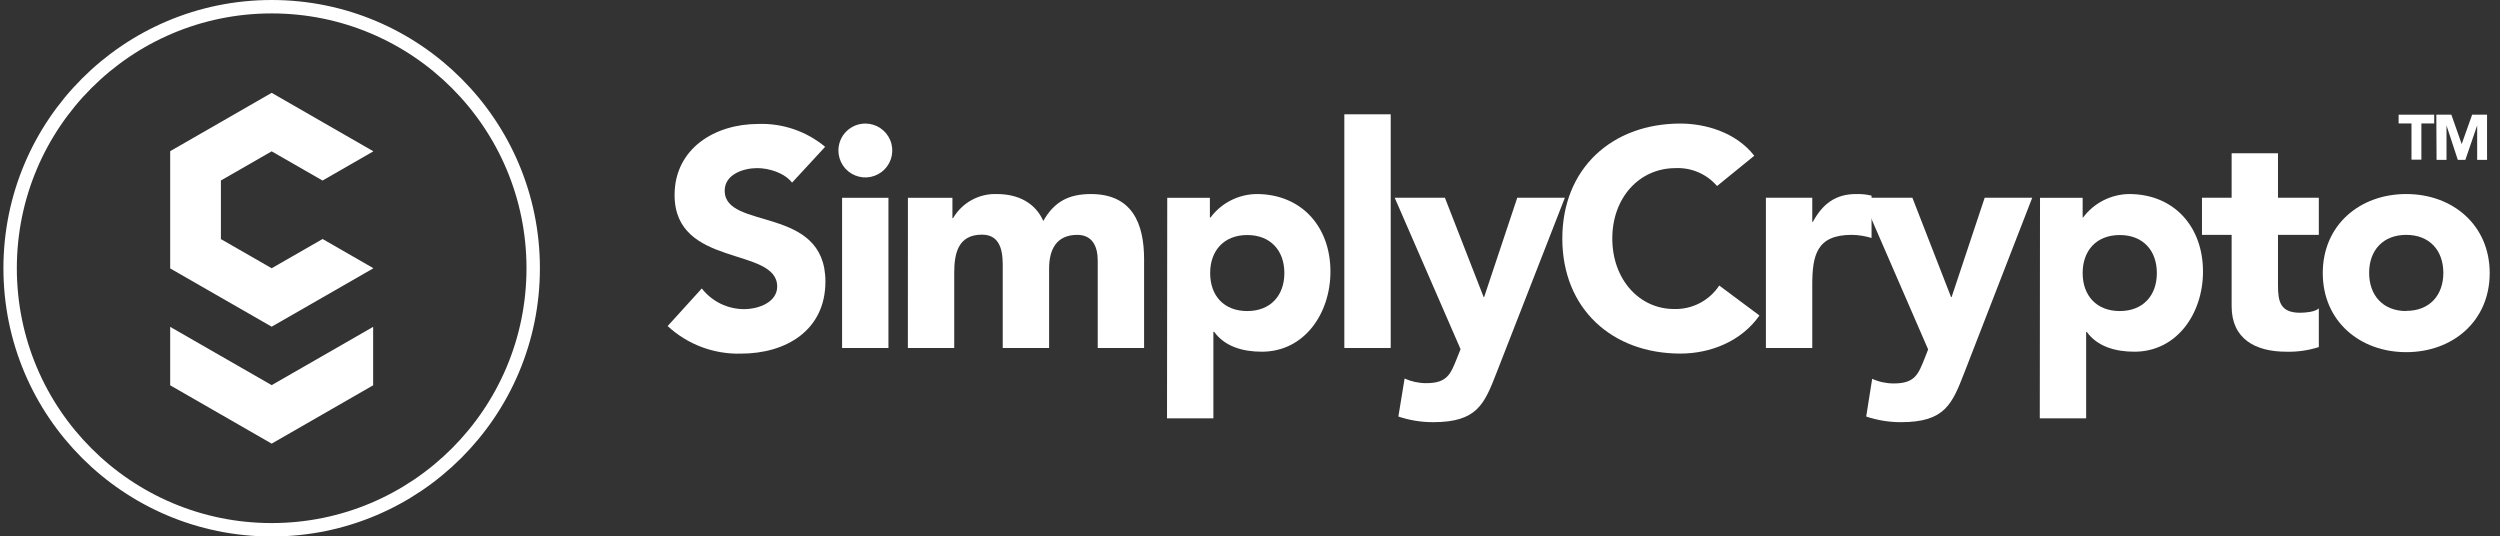 <svg xmlns="http://www.w3.org/2000/svg" width="233" height="50" viewBox="0 0 233 50" fill="none"><rect x="0" y="0" width="233" height="50" fill="#333333" stroke="none"/><g clip-path="url(#clip0_356_27298)"><path d="M49.694 25C49.694 38.462 38.781 49.375 25.319 49.375C11.857 49.375 0.944 38.462 0.944 25C0.944 11.538 11.857 0.625 25.319 0.625C38.781 0.625 49.694 11.538 49.694 25Z" stroke="white" stroke-width="1.25"></path><path d="M34.777 30.463V35.91L30.061 38.621L30.051 38.616V38.626L25.319 41.347L20.588 38.626V38.616L20.577 38.621L15.861 35.91V30.463L20.577 33.173L20.588 33.179L25.319 35.895L30.051 33.179L30.061 33.173L34.777 30.463Z" fill="white"></path><path d="M20.588 16.821L20.577 16.826L20.588 16.837V22.268L20.577 22.273L20.588 22.284L25.319 25L30.051 22.284L30.061 22.273L34.777 24.984V25.016L30.061 27.726L30.051 27.716V27.731L25.319 30.447L20.588 27.731V27.716L20.577 27.726L15.861 25.016V14.089L20.577 11.379L20.588 11.384V11.373L25.319 8.652L30.051 11.373V11.384L30.061 11.379L34.777 14.089V14.116L30.061 16.826L30.051 16.821L25.319 14.105L20.588 16.821Z" fill="white"></path><path d="M73.819 17.021C73.098 16.1 71.661 15.668 70.566 15.668C69.298 15.668 67.54 16.242 67.54 17.774C67.54 21.489 76.929 19.1 76.929 26.242C76.929 30.795 73.245 32.958 69.066 32.958C66.537 33.029 64.081 32.107 62.224 30.389L65.408 26.884C65.872 27.481 66.466 27.964 67.144 28.298C67.823 28.632 68.568 28.807 69.324 28.811C70.792 28.811 72.434 28.121 72.434 26.705C72.434 22.963 62.871 24.979 62.871 18.179C62.871 13.832 66.645 11.553 70.65 11.553C72.926 11.468 75.153 12.227 76.903 13.684L73.819 17.021Z" fill="white"></path><path d="M80.645 11.516C81.142 11.515 81.628 11.661 82.041 11.937C82.455 12.212 82.777 12.603 82.968 13.062C83.159 13.521 83.209 14.026 83.113 14.513C83.017 15 82.778 15.448 82.427 15.8C82.076 16.151 81.629 16.391 81.142 16.488C80.655 16.586 80.15 16.536 79.691 16.346C79.232 16.157 78.839 15.835 78.563 15.422C78.287 15.009 78.14 14.523 78.14 14.027C78.14 13.361 78.403 12.724 78.873 12.253C79.343 11.782 79.98 11.517 80.645 11.516ZM78.482 18.432H82.803V32.432H78.482V18.432Z" fill="white"></path><path d="M84.618 18.432H88.766V20.332H88.824C89.239 19.623 89.838 19.039 90.558 18.644C91.278 18.248 92.092 18.055 92.913 18.085C94.876 18.085 96.487 18.895 97.234 20.595C98.245 18.806 99.597 18.085 101.671 18.085C105.476 18.085 106.629 20.764 106.629 24.163V32.432H102.308V24.279C102.308 22.985 101.819 21.89 100.408 21.89C98.419 21.89 97.776 23.3 97.776 25.048V32.432H93.455V25.027C93.455 23.974 93.513 21.869 91.529 21.869C89.282 21.869 88.934 23.627 88.934 25.442V32.432H84.613L84.618 18.432Z" fill="white"></path><path d="M108.787 18.432H112.761V20.274H112.819C113.318 19.603 113.965 19.057 114.71 18.677C115.455 18.297 116.277 18.095 117.113 18.084C121.261 18.084 123.997 21.084 123.997 25.316C123.997 29.206 121.576 32.779 117.603 32.779C115.813 32.779 114.145 32.29 113.166 30.932H113.087V38.99H108.766L108.787 18.432ZM116.245 28.99C118.403 28.99 119.703 27.553 119.703 25.448C119.703 23.342 118.403 21.905 116.245 21.905C114.087 21.905 112.787 23.342 112.787 25.448C112.787 27.553 114.055 28.99 116.245 28.99Z" fill="white"></path><path d="M125.292 10.653H129.614V32.432H125.292V10.653Z" fill="white"></path><path d="M139.493 34.705C138.34 37.673 137.677 39.347 133.556 39.347C132.459 39.347 131.369 39.169 130.329 38.821L130.908 35.279C131.542 35.565 132.229 35.712 132.924 35.71C134.882 35.71 135.198 34.873 135.803 33.347L136.124 32.542L129.987 18.431H134.666L138.272 27.679H138.324L141.408 18.431H145.845L139.493 34.705Z" fill="white"></path><path d="M160.029 17.337C159.554 16.786 158.96 16.349 158.292 16.06C157.624 15.771 156.899 15.637 156.172 15.668C152.772 15.668 150.266 18.432 150.266 22.232C150.266 26.032 152.772 28.8 156.024 28.8C156.854 28.824 157.677 28.636 158.414 28.252C159.151 27.869 159.778 27.304 160.235 26.611L163.982 29.405C162.282 31.826 159.403 32.953 156.614 32.953C150.245 32.953 145.608 28.774 145.608 22.232C145.608 15.69 150.245 11.516 156.614 11.516C158.887 11.516 161.772 12.295 163.498 14.516L160.029 17.337Z" fill="white"></path><path d="M164.582 18.431H168.903V20.679H168.956C169.882 18.979 171.093 18.084 172.993 18.084C173.476 18.071 173.959 18.121 174.429 18.232V22.179C173.832 21.996 173.212 21.898 172.587 21.889C169.303 21.889 168.903 23.789 168.903 26.584V32.431H164.582V18.431Z" fill="white"></path><path d="M183.087 34.705C181.935 37.673 181.272 39.347 177.156 39.347C176.059 39.347 174.97 39.169 173.93 38.821L174.487 35.305C175.121 35.592 175.808 35.739 176.503 35.737C178.461 35.737 178.782 34.9 179.387 33.373L179.703 32.568L173.566 18.431H178.235L181.835 27.679H181.893L184.972 18.431H189.403L183.087 34.705Z" fill="white"></path><path d="M190.129 18.432H194.103V20.274H194.14C194.64 19.604 195.287 19.057 196.032 18.678C196.777 18.298 197.599 18.095 198.435 18.084C202.582 18.084 205.319 21.084 205.319 25.316C205.319 29.205 202.898 32.779 198.924 32.779C197.135 32.779 195.466 32.29 194.487 30.932H194.429V38.99H190.108L190.129 18.432ZM197.561 28.99C199.724 28.99 201.019 27.553 201.019 25.448C201.019 23.342 199.724 21.905 197.561 21.905C195.398 21.905 194.103 23.342 194.103 25.448C194.103 27.553 195.398 28.99 197.561 28.99Z" fill="white"></path><path d="M216.114 21.889H212.309V26.552C212.309 28.052 212.482 29.147 214.356 29.147C214.814 29.147 215.735 29.089 216.114 28.742V32.347C215.137 32.661 214.113 32.807 213.088 32.779C210.203 32.779 207.988 31.595 207.988 28.542V21.889H205.224V18.431H207.988V14.284H212.309V18.431H216.114V21.889Z" fill="white"></path><path d="M224.261 18.084C228.582 18.084 232.04 20.969 232.04 25.453C232.04 29.937 228.582 32.821 224.261 32.821C219.94 32.821 216.482 29.937 216.482 25.453C216.482 20.969 219.93 18.084 224.261 18.084ZM224.261 28.974C226.424 28.974 227.719 27.537 227.719 25.432C227.719 23.326 226.424 21.89 224.261 21.89C222.098 21.89 220.803 23.326 220.803 25.432C220.803 27.537 222.103 28.99 224.261 28.99V28.974Z" fill="white"></path><path d="M224.751 11.505H223.551V10.689H226.867V11.505H225.672V14.879H224.751V11.505Z" fill="white"></path><path d="M227.067 10.689H228.467L229.43 13.426L230.403 10.689H231.793V14.9H230.872V11.689L229.772 14.9H229.067L228.014 11.689V14.9H227.088L227.067 10.689Z" fill="white"></path></g><defs><clipPath id="clip0_356_27298"><rect width="231.721" height="50" fill="white" transform="translate(0.319)"></rect></clipPath></defs></svg>